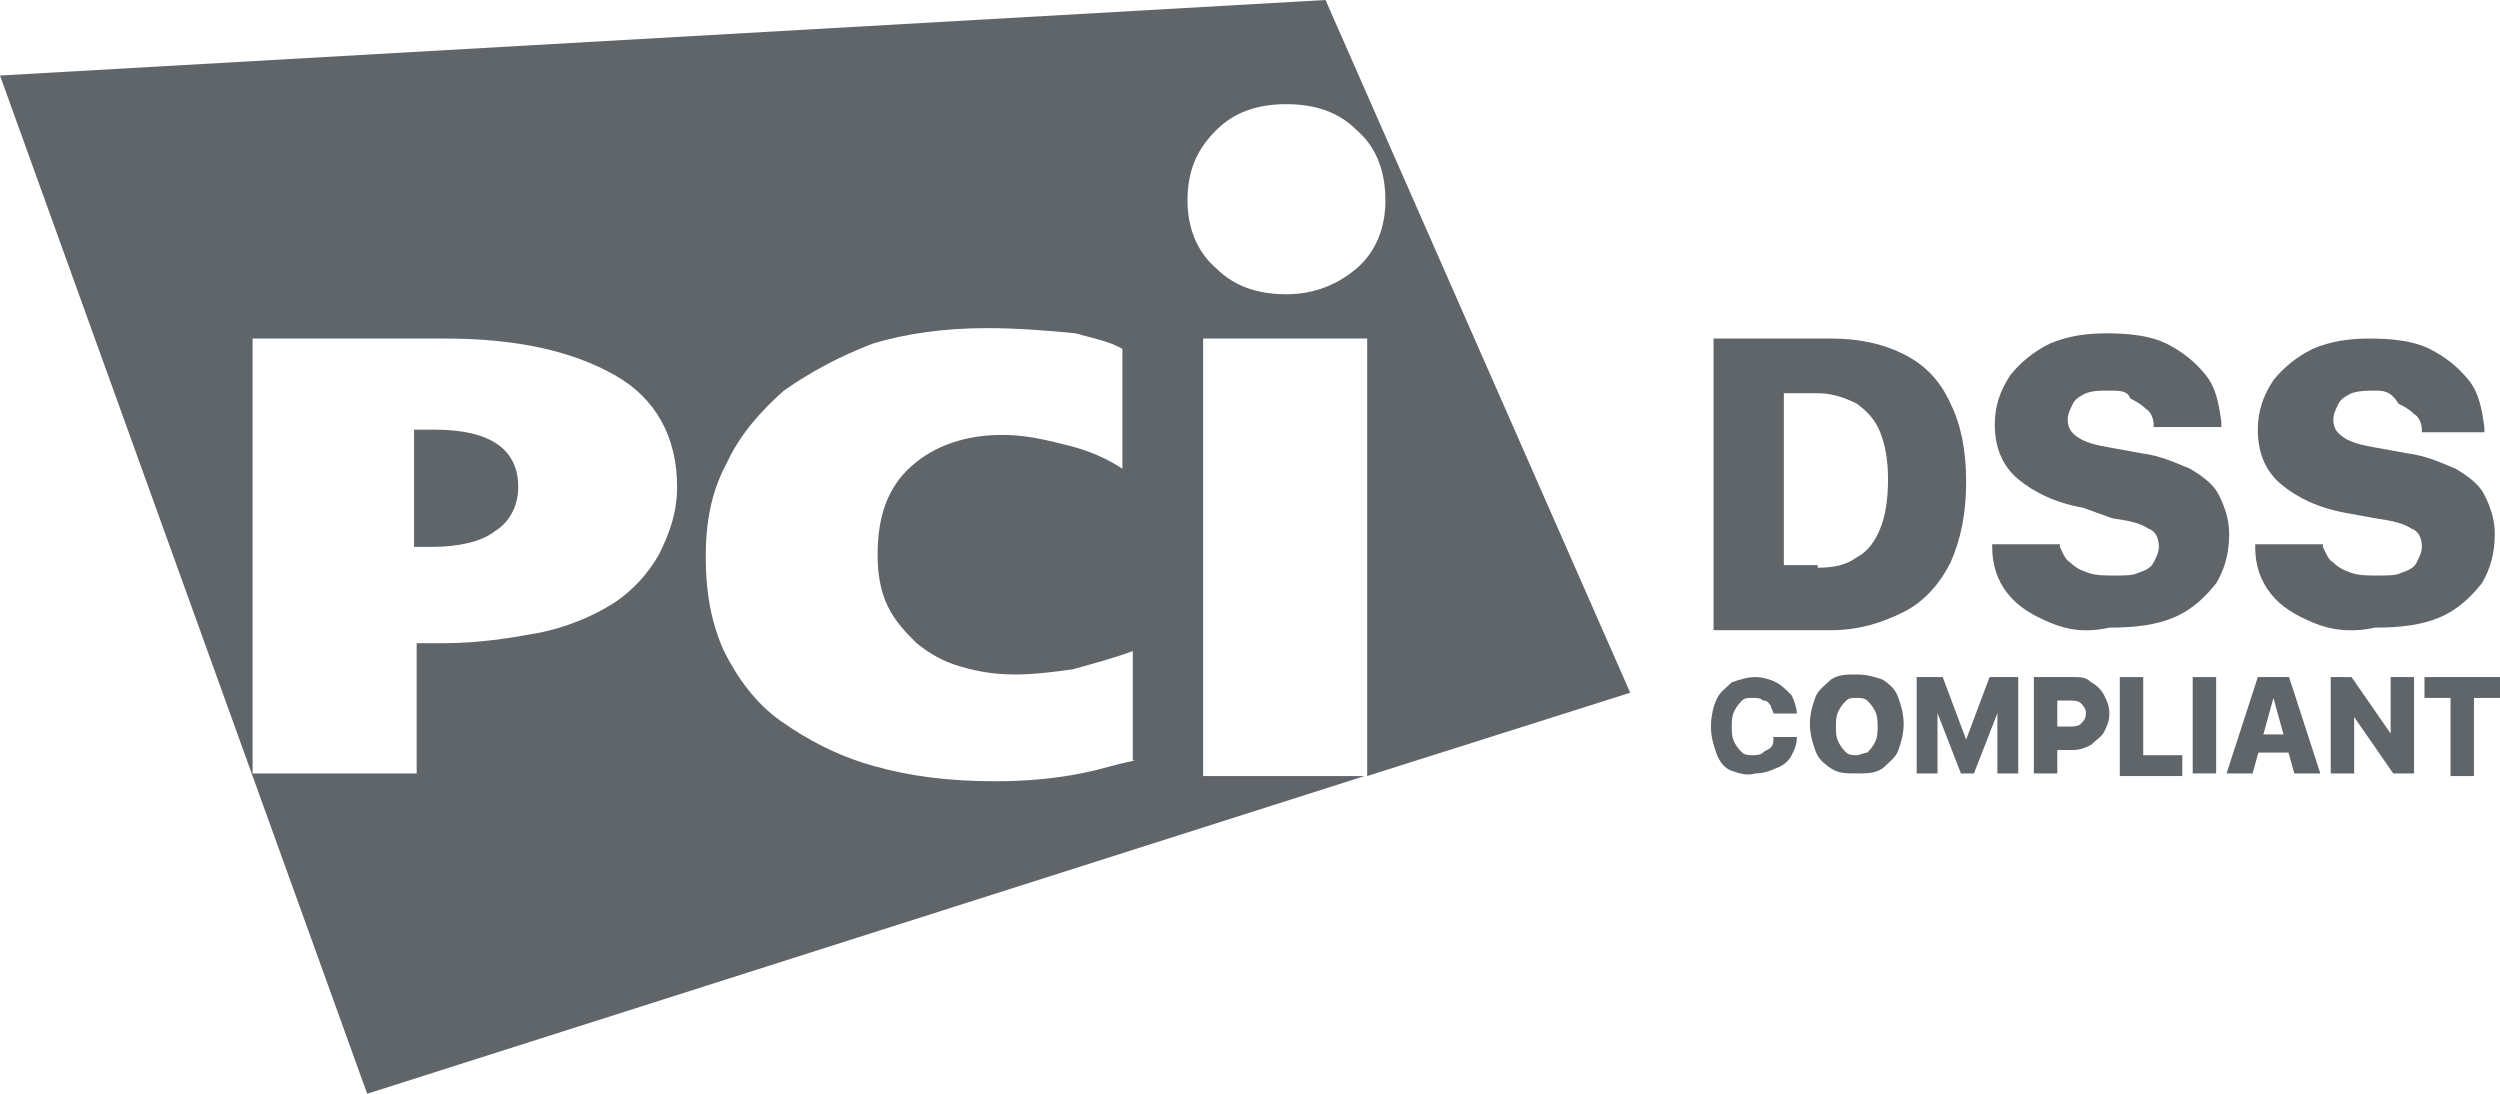 <?xml version="1.0" encoding="utf-8"?>
<!-- Generator: Adobe Illustrator 27.1.1, SVG Export Plug-In . SVG Version: 6.00 Build 0)  -->
<svg version="1.1" id="Layer_1" xmlns="http://www.w3.org/2000/svg" xmlns:xlink="http://www.w3.org/1999/xlink" x="0px" y="0px"
	 viewBox="0 0 96 42" style="enable-background:new 0 0 96 42;" xml:space="preserve">
<style type="text/css">
	.st0{clip-path:url(#SVGID_00000052789607397224174300000017468025294574613660_);}
	.st1{fill:#606569;}
</style>
<g>
	<defs>
		<rect id="SVGID_1_" width="96" height="42"/>
	</defs>
	<clipPath id="SVGID_00000078743465713266486560000011691967950777968567_">
		<use xlink:href="#SVGID_1_"  style="overflow:visible;"/>
	</clipPath>
	<g style="clip-path:url(#SVGID_00000078743465713266486560000011691967950777968567_);">
		<path class="st1" d="M16.7,16.5h-0.8V21h0.7c1,0,1.9-0.2,2.4-0.6c0.5-0.3,0.9-0.9,0.9-1.7C19.9,17.3,18.9,16.5,16.7,16.5
			L16.7,16.5z"/>
		<path class="st1" d="M46.2,29.8V13h6.3v16.8l10.1-3.2L50.9,0L0,2.9L14.1,42l38.3-12.2H46.2L46.2,29.8z M25.3,21.3
			c-0.4,0.7-1,1.4-1.8,1.9c-0.8,0.5-1.8,0.9-2.8,1.1c-1.1,0.2-2.3,0.4-3.7,0.4h-1v5H9.7V13h7.4c2.8,0,4.9,0.5,6.5,1.4
			c1.6,0.9,2.4,2.4,2.4,4.3C26,19.7,25.7,20.5,25.3,21.3L25.3,21.3z M43.6,29.2c-1,0.2-1.1,0.3-2.1,0.5c-1,0.2-2.1,0.3-3.3,0.3
			c-1.8,0-3.3-0.2-4.7-0.6c-1.4-0.4-2.5-1-3.5-1.7c-1-0.7-1.7-1.7-2.2-2.7c-0.5-1.1-0.7-2.3-0.7-3.6c0-1.3,0.2-2.5,0.8-3.6
			c0.5-1.1,1.3-2,2.2-2.8c1-0.7,2.1-1.3,3.4-1.8c1.3-0.4,2.8-0.6,4.4-0.6c1.2,0,2.4,0.1,3.4,0.2c0.7,0.2,1.3,0.3,1.8,0.6V18
			c-0.6-0.4-1.3-0.7-2.1-0.9c-0.8-0.2-1.6-0.4-2.5-0.4c-1.4,0-2.6,0.4-3.5,1.2c-0.9,0.8-1.3,1.9-1.3,3.4c0,0.7,0.1,1.4,0.4,2
			c0.3,0.6,0.7,1,1.1,1.4c0.5,0.4,1,0.7,1.7,0.9c0.7,0.2,1.3,0.3,2.1,0.3c0.7,0,1.5-0.1,2.2-0.2c0.7-0.2,1.5-0.4,2.3-0.7V29.2
			L43.6,29.2z M46.7,5c0.7-0.7,1.6-1,2.7-1c1.1,0,2,0.3,2.7,1c0.7,0.6,1.1,1.5,1.1,2.7c0,1.1-0.4,2-1.1,2.6c-0.7,0.6-1.6,1-2.7,1
			c-1.1,0-2-0.3-2.7-1c-0.7-0.6-1.1-1.5-1.1-2.6C45.6,6.5,46,5.7,46.7,5z"/>
		<path class="st1" d="M65.8,13h4.5c1.1,0,2,0.2,2.8,0.6s1.4,1,1.8,1.9c0.4,0.8,0.6,1.8,0.6,3c0,1.2-0.2,2.2-0.6,3.1
			c-0.4,0.8-1,1.5-1.8,1.9c-0.8,0.4-1.7,0.7-2.8,0.7h-4.5L65.8,13L65.8,13z M69.8,21.8c0.6,0,1.1-0.1,1.5-0.4
			c0.4-0.2,0.7-0.6,0.9-1.1c0.2-0.5,0.3-1.1,0.3-1.9c0-0.7-0.1-1.3-0.3-1.8c-0.2-0.5-0.5-0.8-0.9-1.1c-0.4-0.2-0.9-0.4-1.5-0.4h-1.3
			v6.6H69.8L69.8,21.8z"/>
		<path class="st1" d="M78.7,23.9c-0.7-0.3-1.2-0.6-1.6-1.1c-0.4-0.5-0.6-1.1-0.6-1.8v-0.1h2.6v0.1c0.1,0.2,0.2,0.5,0.4,0.6
			c0.2,0.2,0.4,0.3,0.7,0.4c0.3,0.1,0.6,0.1,1,0.1c0.4,0,0.7,0,0.9-0.1c0.3-0.1,0.5-0.2,0.6-0.4c0.1-0.2,0.2-0.4,0.2-0.6
			c0-0.3-0.1-0.6-0.4-0.7c-0.3-0.2-0.7-0.3-1.4-0.4L80,19.5c-1.1-0.2-1.9-0.6-2.5-1.1c-0.6-0.5-0.9-1.2-0.9-2.1
			c0-0.7,0.2-1.3,0.6-1.9c0.4-0.5,0.9-0.9,1.5-1.2c0.7-0.3,1.4-0.4,2.2-0.4c0.9,0,1.7,0.1,2.3,0.4c0.6,0.3,1.1,0.7,1.5,1.2
			c0.4,0.5,0.5,1.1,0.6,1.8v0.2h-2.6v-0.1c0-0.2-0.1-0.5-0.3-0.6c-0.2-0.2-0.4-0.3-0.6-0.4C81.7,15,81.4,15,81,15s-0.6,0-0.9,0.1
			c-0.2,0.1-0.4,0.2-0.5,0.4c-0.1,0.2-0.2,0.4-0.2,0.6c0,0.3,0.1,0.5,0.4,0.7c0.3,0.2,0.7,0.3,1.3,0.4l1.1,0.2
			c0.8,0.1,1.4,0.4,1.9,0.6c0.5,0.3,0.9,0.6,1.1,1s0.4,0.9,0.4,1.5c0,0.8-0.2,1.4-0.5,1.9c-0.4,0.5-0.9,1-1.6,1.3
			c-0.7,0.3-1.5,0.4-2.5,0.4C80.1,24.3,79.4,24.2,78.7,23.9z"/>
		<path class="st1" d="M88.8,23.9c-0.7-0.3-1.2-0.6-1.6-1.1c-0.4-0.5-0.6-1.1-0.6-1.8v-0.1h2.6v0.1c0.1,0.2,0.2,0.5,0.4,0.6
			c0.2,0.2,0.4,0.3,0.7,0.4c0.3,0.1,0.6,0.1,1,0.1c0.4,0,0.7,0,0.9-0.1c0.3-0.1,0.5-0.2,0.6-0.4c0.1-0.2,0.2-0.4,0.2-0.6
			c0-0.3-0.1-0.6-0.4-0.7c-0.3-0.2-0.7-0.3-1.4-0.4l-1.1-0.2c-1.1-0.2-1.9-0.6-2.5-1.1c-0.6-0.5-0.9-1.2-0.9-2.1
			c0-0.7,0.2-1.3,0.6-1.9c0.4-0.5,0.9-0.9,1.5-1.2c0.7-0.3,1.4-0.4,2.2-0.4c0.9,0,1.7,0.1,2.3,0.4c0.6,0.3,1.1,0.7,1.5,1.2
			c0.4,0.5,0.5,1.1,0.6,1.8v0.2H93v-0.1c0-0.2-0.1-0.5-0.3-0.6c-0.2-0.2-0.4-0.3-0.6-0.4C91.8,15,91.5,15,91.2,15
			c-0.3,0-0.6,0-0.9,0.1c-0.2,0.1-0.4,0.2-0.5,0.4c-0.1,0.2-0.2,0.4-0.2,0.6c0,0.3,0.1,0.5,0.4,0.7c0.3,0.2,0.7,0.3,1.3,0.4l1.1,0.2
			c0.8,0.1,1.4,0.4,1.9,0.6c0.5,0.3,0.9,0.6,1.1,1c0.2,0.4,0.4,0.9,0.4,1.5c0,0.8-0.2,1.4-0.5,1.9c-0.4,0.5-0.9,1-1.6,1.3
			c-0.7,0.3-1.5,0.4-2.5,0.4C90.3,24.3,89.5,24.2,88.8,23.9z"/>
		<path class="st1" d="M66.5,29.6c-0.3-0.1-0.5-0.4-0.6-0.7c-0.1-0.3-0.2-0.6-0.2-1c0-0.4,0.1-0.8,0.2-1c0.1-0.3,0.4-0.5,0.6-0.7
			c0.3-0.1,0.6-0.2,0.9-0.2c0.3,0,0.6,0.1,0.8,0.2c0.2,0.1,0.4,0.3,0.6,0.5c0.1,0.2,0.2,0.5,0.2,0.7v0h-0.9v0c0-0.1-0.1-0.2-0.1-0.3
			c-0.1-0.1-0.1-0.2-0.3-0.2c-0.1-0.1-0.2-0.1-0.4-0.1c-0.2,0-0.3,0-0.4,0.1c-0.1,0.1-0.2,0.2-0.3,0.4c-0.1,0.2-0.1,0.4-0.1,0.6
			c0,0.2,0,0.4,0.1,0.6c0.1,0.2,0.2,0.3,0.3,0.4c0.1,0.1,0.3,0.1,0.4,0.1c0.1,0,0.3,0,0.4-0.1c0.1-0.1,0.2-0.1,0.3-0.2
			c0.1-0.1,0.1-0.2,0.1-0.4v0h0.9v0c0,0.3-0.1,0.5-0.2,0.7c-0.1,0.2-0.3,0.4-0.6,0.5c-0.2,0.1-0.5,0.2-0.8,0.2
			C67.1,29.8,66.8,29.7,66.5,29.6L66.5,29.6z"/>
		<path class="st1" d="M70.3,29.5c-0.3-0.2-0.5-0.4-0.6-0.7c-0.1-0.3-0.2-0.6-0.2-1c0-0.4,0.1-0.7,0.2-1c0.1-0.3,0.4-0.5,0.6-0.7
			c0.3-0.2,0.6-0.2,1-0.2c0.4,0,0.7,0.1,1,0.2c0.3,0.2,0.5,0.4,0.6,0.7c0.1,0.3,0.2,0.6,0.2,1c0,0.4-0.1,0.7-0.2,1
			c-0.1,0.3-0.4,0.5-0.6,0.7c-0.3,0.2-0.6,0.2-1,0.2S70.6,29.7,70.3,29.5L70.3,29.5z M71.7,28.9c0.1-0.1,0.2-0.2,0.3-0.4
			c0.1-0.2,0.1-0.4,0.1-0.6c0-0.2,0-0.4-0.1-0.6c-0.1-0.2-0.2-0.3-0.3-0.4c-0.1-0.1-0.3-0.1-0.4-0.1c-0.2,0-0.3,0-0.4,0.1
			c-0.1,0.1-0.2,0.2-0.3,0.4c-0.1,0.2-0.1,0.4-0.1,0.6c0,0.2,0,0.4,0.1,0.6c0.1,0.2,0.2,0.3,0.3,0.4c0.1,0.1,0.3,0.1,0.4,0.1
			C71.4,29,71.6,28.9,71.7,28.9z"/>
		<path class="st1" d="M73.5,26h1.1l0.9,2.4h0l0.9-2.4h1.1v3.7h-0.8v-2.3h-0.4l0.9-1.3l-1.4,3.6h-0.5l-1.4-3.6l0.9,1.3h-0.4v2.3
			h-0.8V26z"/>
		<path class="st1" d="M78.1,26H79v3.7h-0.9V26z M78.5,27.9h0.9c0.2,0,0.4,0,0.5-0.1c0.1-0.1,0.2-0.2,0.2-0.4c0-0.2-0.1-0.3-0.2-0.4
			c-0.1-0.1-0.3-0.1-0.5-0.1h-0.9V26h1.1c0.3,0,0.5,0,0.7,0.2c0.2,0.1,0.4,0.3,0.5,0.5c0.1,0.2,0.2,0.4,0.2,0.7
			c0,0.3-0.1,0.5-0.2,0.7c-0.1,0.2-0.3,0.3-0.5,0.5c-0.2,0.1-0.4,0.2-0.7,0.2h-1.1V27.9L78.5,27.9z"/>
		<path class="st1" d="M81.4,26h0.9v3h1.5v0.8h-2.4L81.4,26L81.4,26z"/>
		<path class="st1" d="M84.2,26h0.9v3.7h-0.9V26z"/>
		<path class="st1" d="M86.7,26h0.9v0.8h-0.3l-0.8,2.9h-1L86.7,26z M86.4,28.2h1.8l0.2,0.7h-2.2L86.4,28.2z M87.3,26.8V26h0.6
			l1.2,3.7h-1L87.3,26.8z"/>
		<path class="st1" d="M89.5,26h0.8l1.8,2.6l-0.7-0.4h0.4V26h0.9v3.7h-0.8l-1.8-2.6l0.7,0.4h-0.4v2.2h-0.9V26z"/>
		<path class="st1" d="M94.1,26.8h-1V26H96v0.8h-1v3h-0.9V26.8z"/>
	</g>
</g>
</svg>

